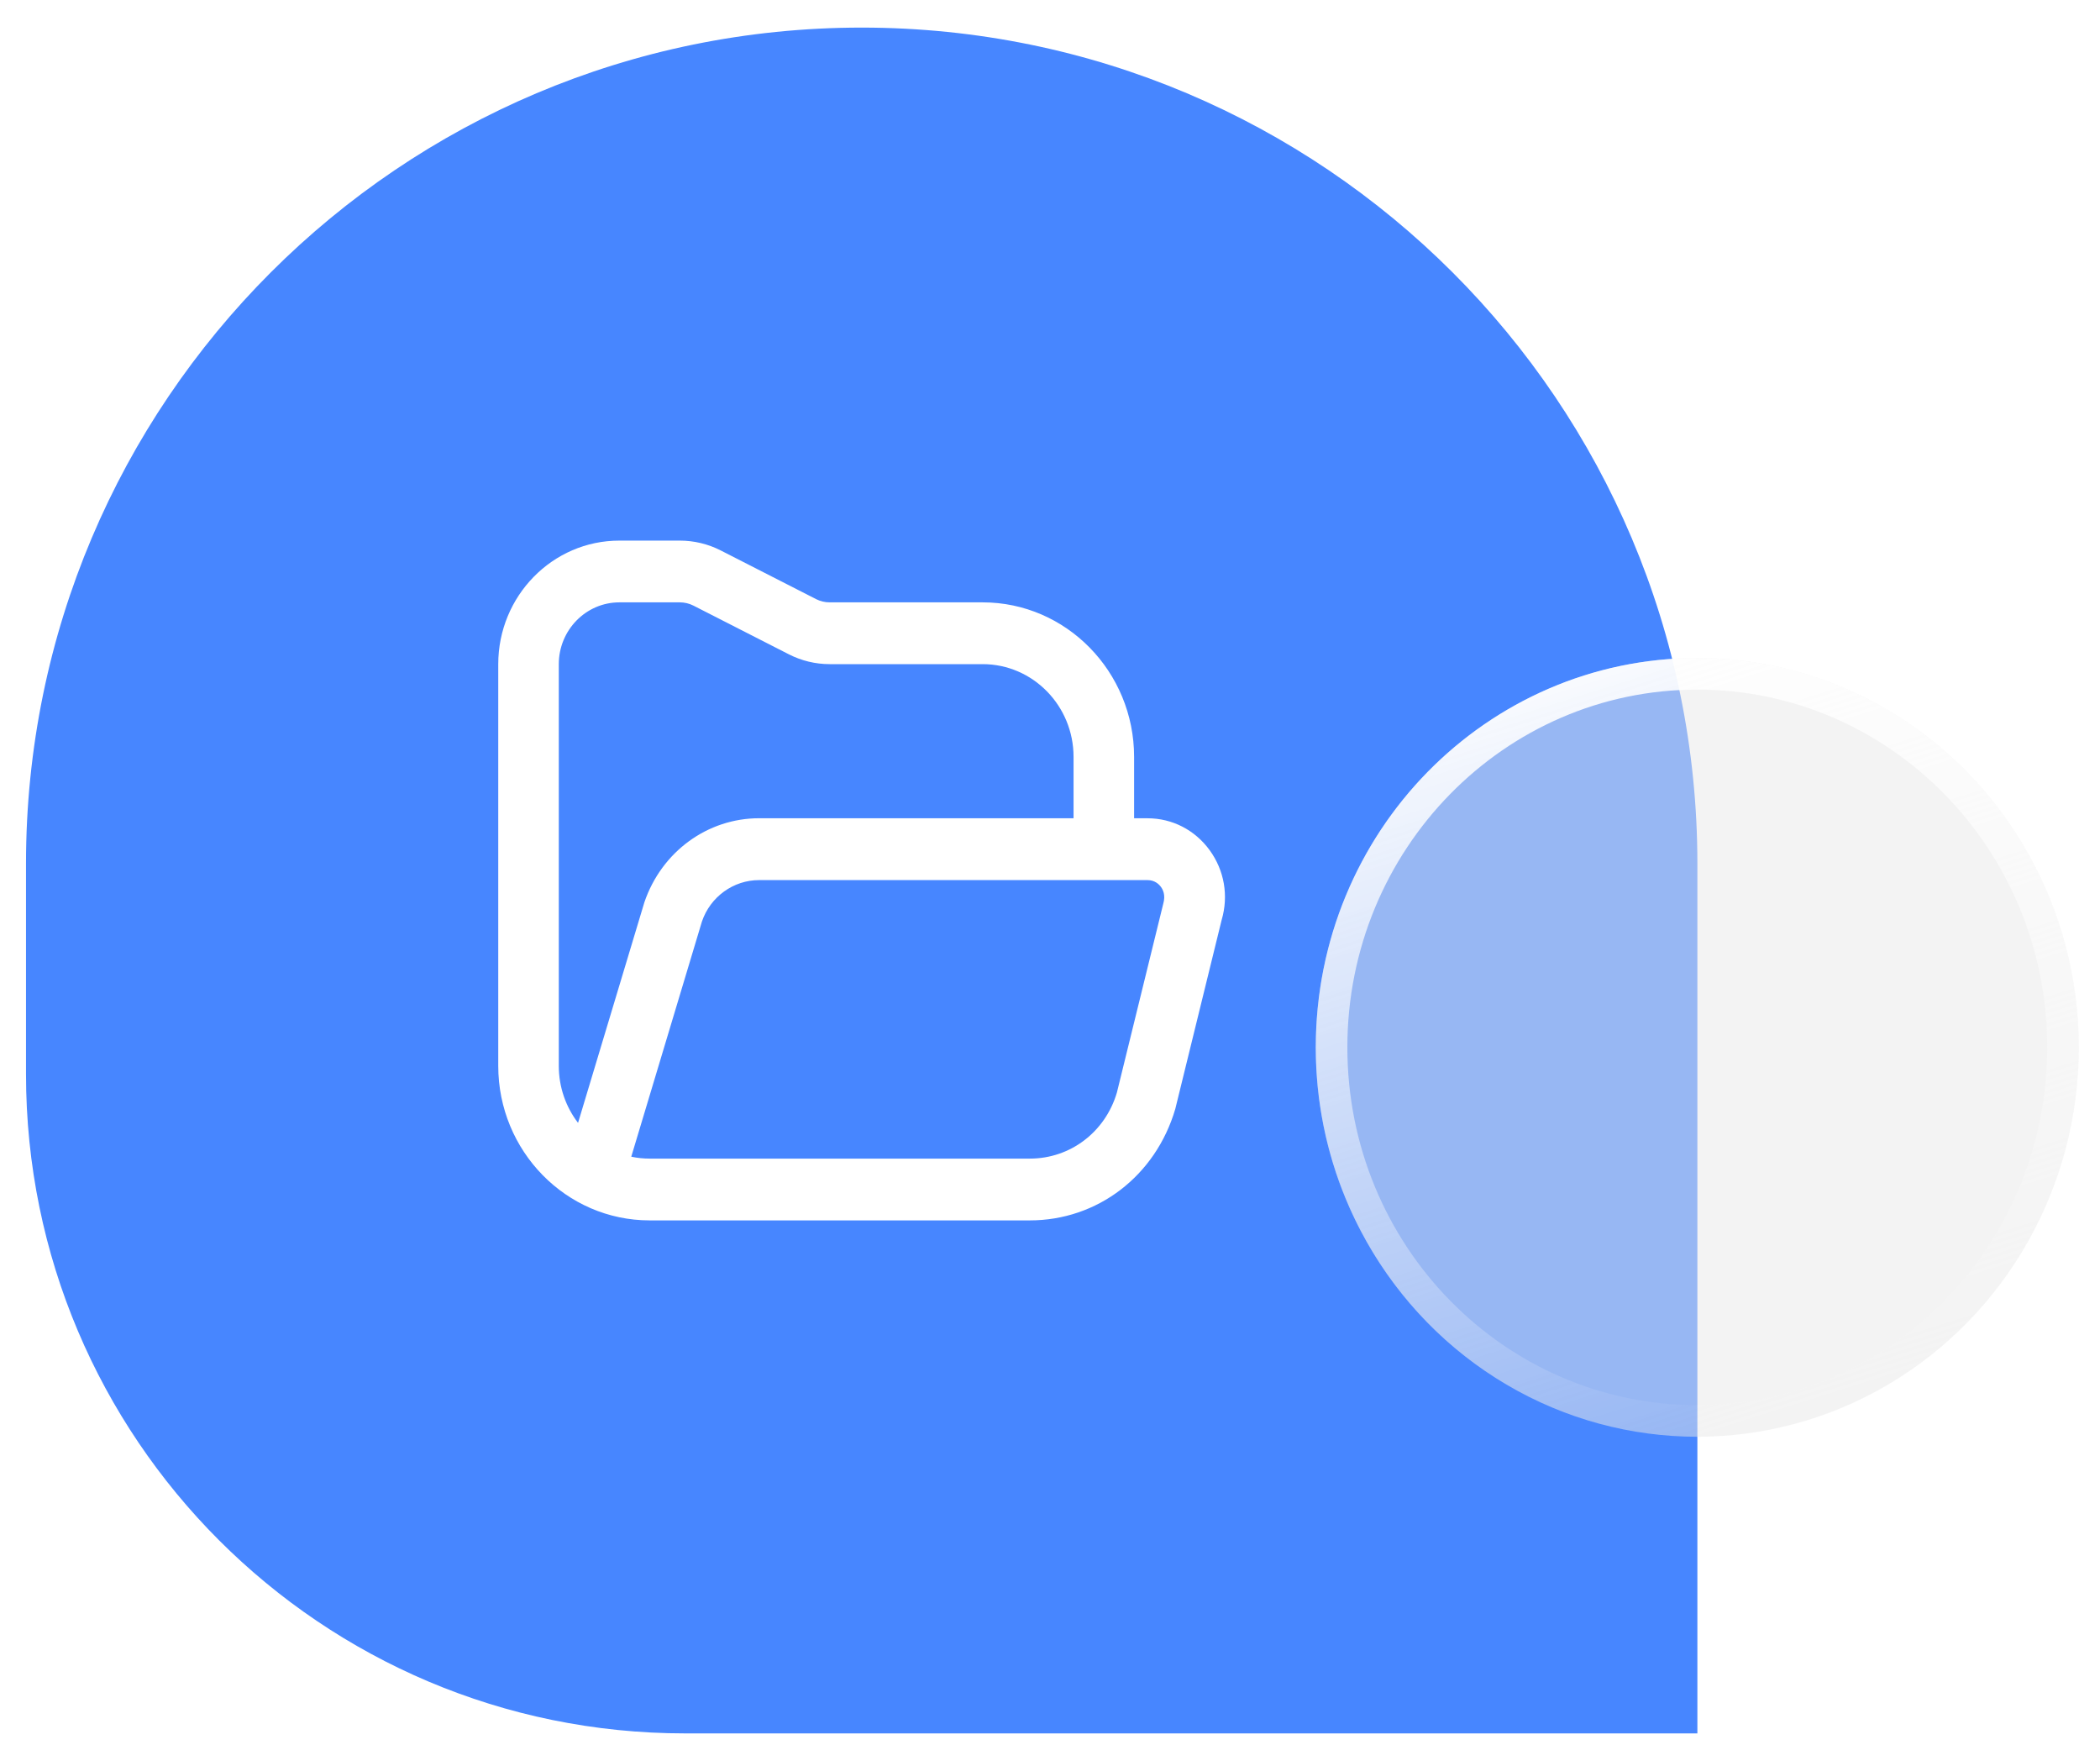<svg width="65" height="54" viewBox="0 0 65 54" fill="none" xmlns="http://www.w3.org/2000/svg">
<path d="M0.805 26.721C0.805 12.435 12.386 0.854 26.671 0.854C40.957 0.854 52.538 12.435 52.538 26.721V53.643H21.208C9.939 53.643 0.805 44.508 0.805 33.24L0.805 26.721Z" fill="#4786FF"/>
<g clip-path="url(#clip0_13551_39815)">
<path d="M37.44 26.308C36.983 25.683 36.283 25.323 35.518 25.323H35.103V23.423C35.103 20.786 33.001 18.641 30.417 18.641H25.679C25.534 18.641 25.388 18.606 25.26 18.541L22.303 17.032C21.915 16.834 21.48 16.73 21.045 16.73H19.171C17.103 16.729 15.422 18.444 15.422 20.554V32.986C15.422 35.623 17.524 37.767 20.108 37.767H31.877C33.963 37.767 35.767 36.398 36.378 34.318L37.813 28.469C38.033 27.721 37.896 26.934 37.44 26.308ZM17.296 32.986V20.554C17.296 19.499 18.137 18.641 19.171 18.641H21.045C21.189 18.641 21.336 18.677 21.464 18.742L24.421 20.251C24.809 20.449 25.244 20.553 25.679 20.553H30.417C31.967 20.553 33.229 21.84 33.229 23.422V25.322H23.496C21.903 25.322 20.48 26.354 19.945 27.923L17.892 34.749C17.519 34.263 17.296 33.651 17.296 32.986ZM36.007 27.962L34.571 33.81C34.211 35.033 33.128 35.855 31.877 35.855H20.108C19.913 35.855 19.723 35.835 19.539 35.796L21.726 28.519C21.988 27.751 22.7 27.236 23.497 27.236H35.519C35.746 27.236 35.878 27.369 35.936 27.45C35.994 27.53 36.082 27.698 36.007 27.962Z" fill="white"/>
</g>
<g filter="url(#filter0_b_13551_39815)">
<ellipse cx="52.535" cy="32.413" rx="11.809" ry="12.05" fill="#E9E9E9" fill-opacity="0.5"/>
<path d="M63.855 32.413C63.855 38.807 58.778 43.974 52.535 43.974C46.293 43.974 41.215 38.807 41.215 32.413C41.215 26.019 46.293 20.852 52.535 20.852C58.778 20.852 63.855 26.019 63.855 32.413Z" stroke="url(#paint0_linear_13551_39815)" stroke-width="0.978"/>
</g>
<defs>
<filter id="filter0_b_13551_39815" x="29.973" y="9.61" width="45.124" height="45.606" filterUnits="userSpaceOnUse" color-interpolation-filters="sRGB">
<feFlood flood-opacity="0" result="BackgroundImageFix"/>
<feGaussianBlur in="BackgroundImageFix" stdDeviation="5.377"/>
<feComposite in2="SourceAlpha" operator="in" result="effect1_backgroundBlur_13551_39815"/>
<feBlend mode="normal" in="SourceGraphic" in2="effect1_backgroundBlur_13551_39815" result="shape"/>
</filter>
<linearGradient id="paint0_linear_13551_39815" x1="45.225" y1="20.363" x2="52.809" y2="44.376" gradientUnits="userSpaceOnUse">
<stop stop-color="white"/>
<stop offset="1" stop-color="white" stop-opacity="0"/>
</linearGradient>
<clipPath id="clip0_13551_39815">
<rect width="22.493" height="22.952" fill="white" transform="translate(15.422 15.771)"/>
</clipPath>
</defs>
</svg>
